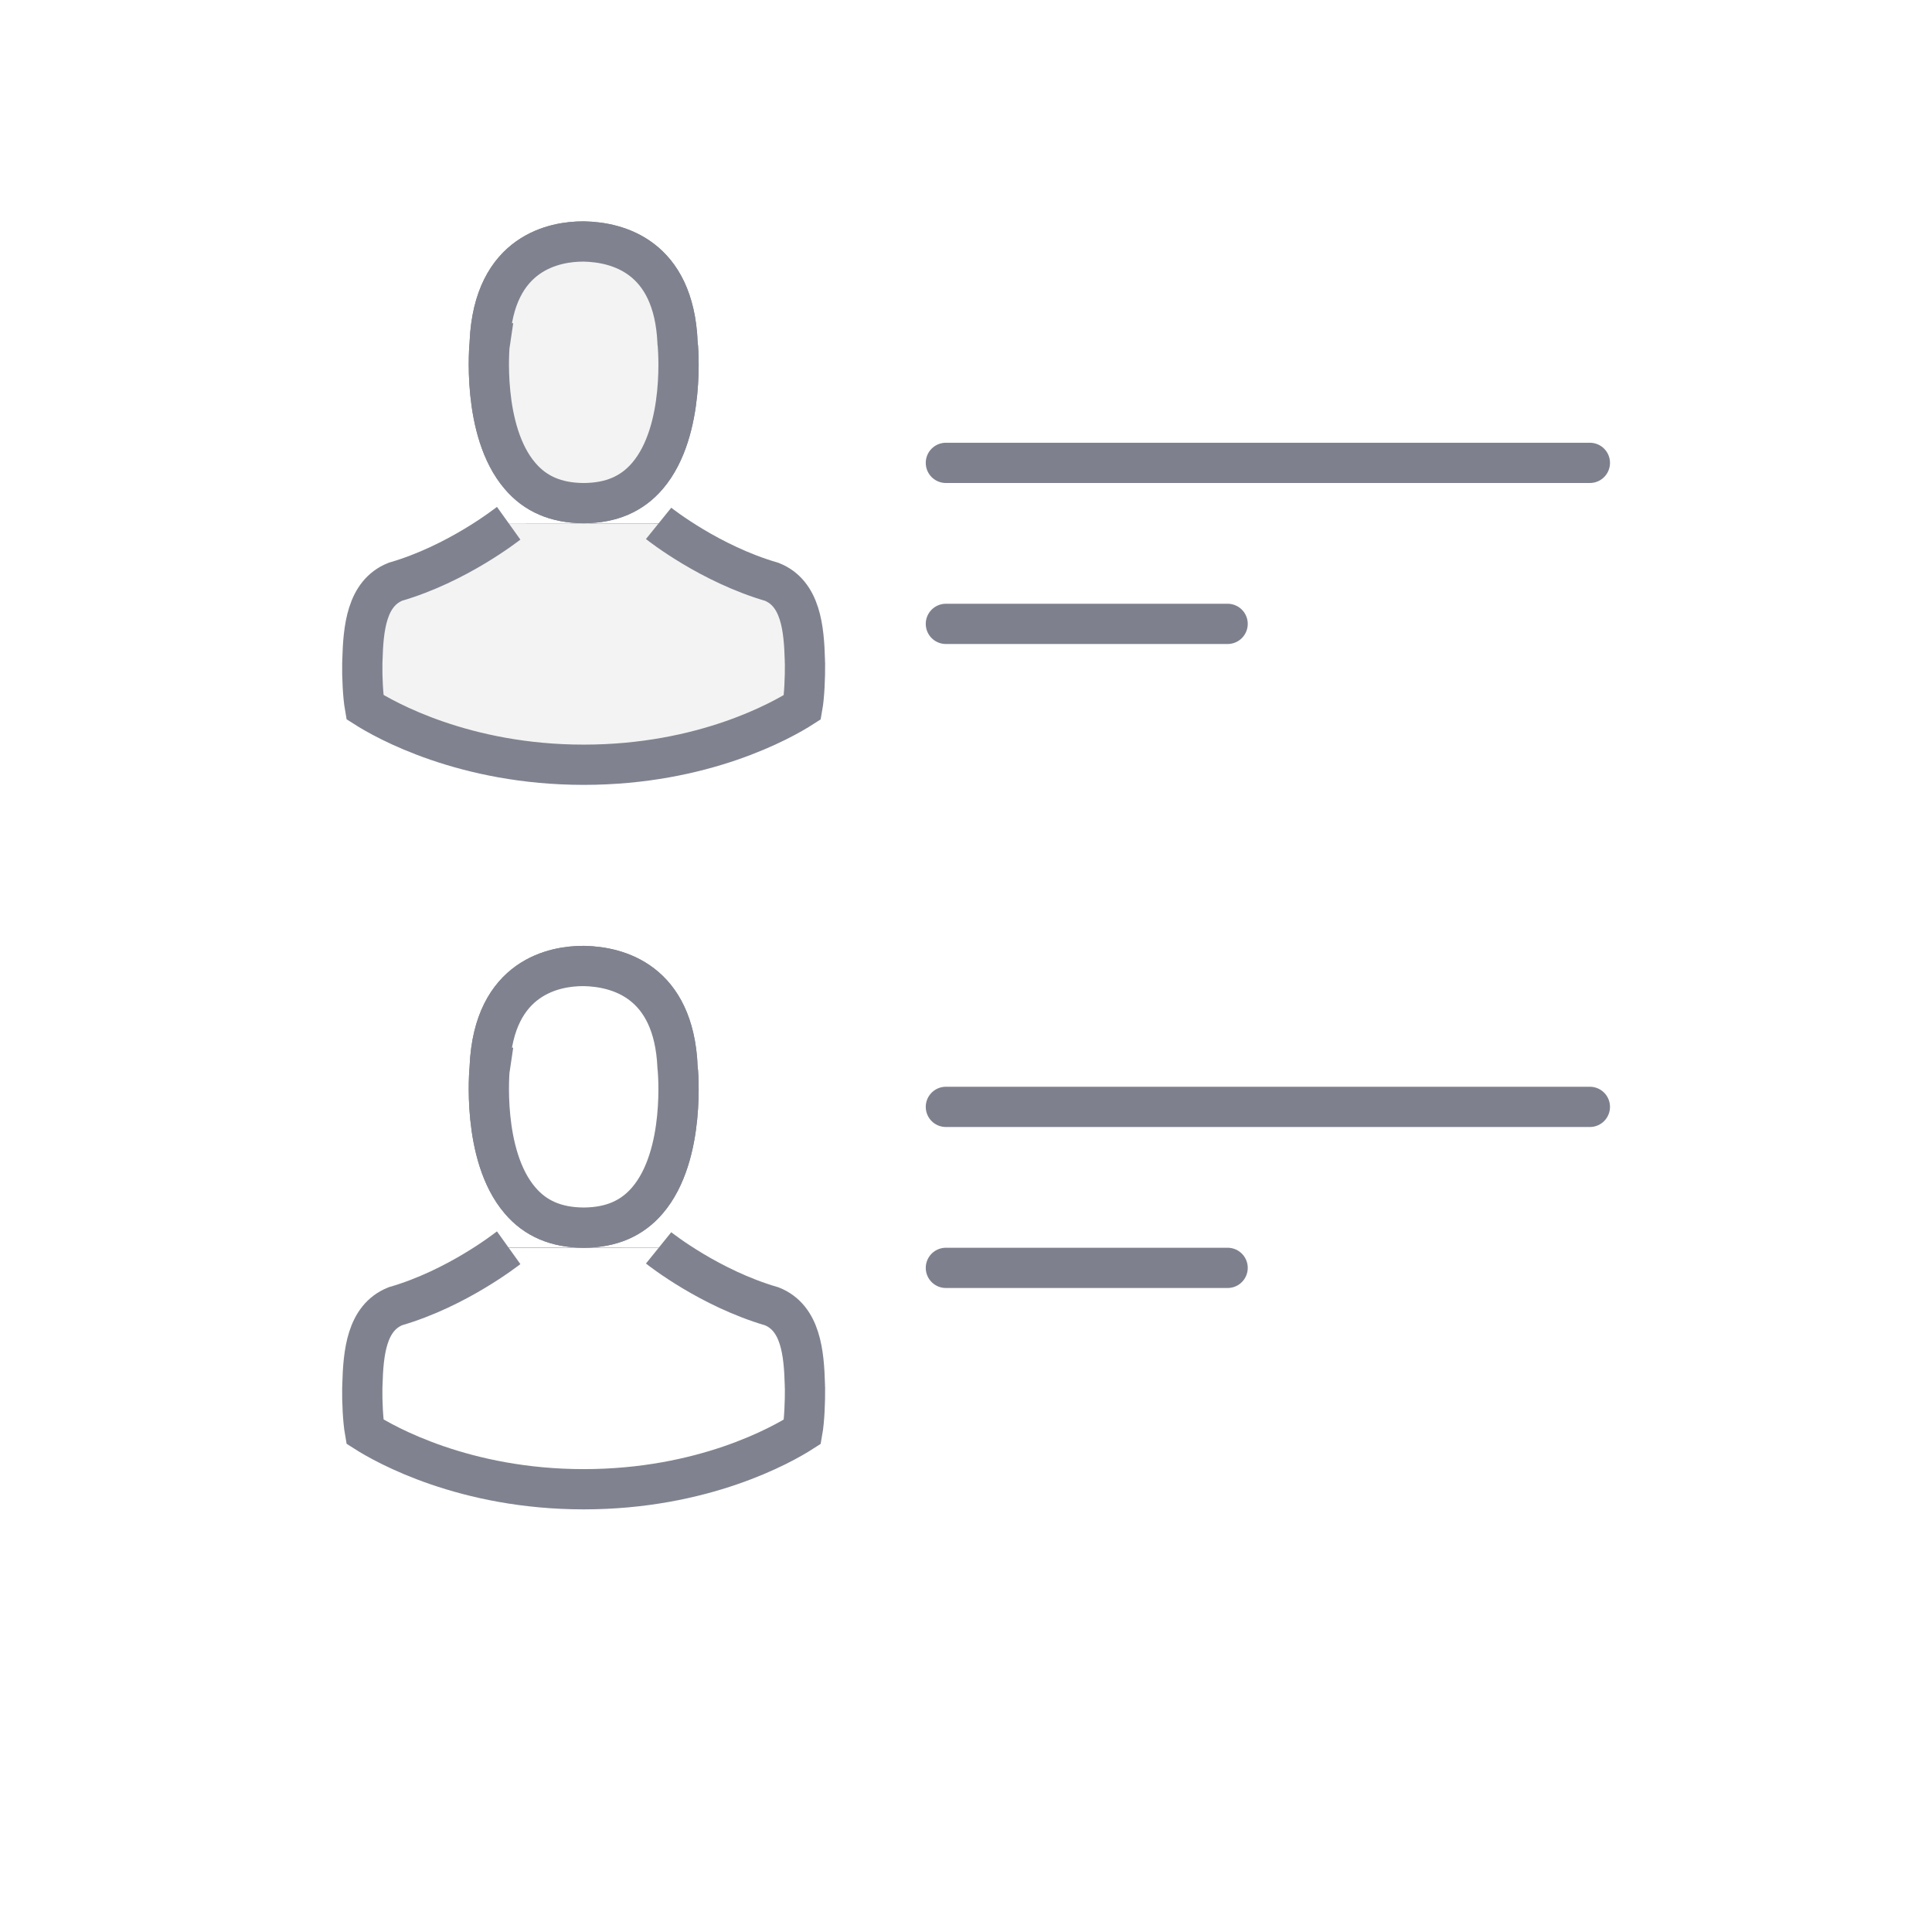 <svg height="48" viewBox="0 0 48 48" width="48" xmlns="http://www.w3.org/2000/svg" xmlns:xlink="http://www.w3.org/1999/xlink"><defs><path id="a" d="m16.363 13.003c.052.042 1.279 1.007 2.814 1.453.718.289.798 1.157.82 1.951 0 .031 0 .059.003.087.003.314-.015.798-.065 1.077-.499.321-2.456 1.429-5.433 1.429-2.965 0-4.934-1.111-5.436-1.432-.049-.279-.071-.763-.065-1.077 0-.028.003-.056.003-.087.022-.794.102-1.662.82-1.951 1.535-.446 2.761-1.415 2.814-1.453"/><filter id="b" height="216.7%" width="163.6%" x="-31.8%" y="-58.3%"><feMorphology in="SourceAlpha" operator="dilate" radius="1.5" result="shadowSpreadOuter1"/><feOffset dx="0" dy="0" in="shadowSpreadOuter1" result="shadowOffsetOuter1"/><feComposite in="shadowOffsetOuter1" in2="SourceAlpha" operator="out" result="shadowOffsetOuter1"/><feColorMatrix in="shadowOffsetOuter1" type="matrix" values="0 0 0 0 1   0 0 0 0 1   0 0 0 0 1  0 0 0 1 0"/></filter><path id="c" d="m3.164 2.529c0-.009.003-.019.003-.025.1-2.261 1.651-2.504 2.315-2.504h.012.024c.822.019 2.22.366 2.315 2.504 0 .009 0 .019.003.025.003.022.216 2.167-.752 3.296-.384.448-.895.669-1.568.675-.006 0-.009 0-.015 0s-.009 0-.015 0c-.67-.006-1.185-.227-1.565-.675-.965-1.123-.758-3.277-.755-3.296z"/><filter id="d" height="207.7%" width="248.5%" x="-74.2%" y="-53.8%"><feMorphology in="SourceAlpha" operator="dilate" radius="1.5" result="shadowSpreadOuter1"/><feOffset dx="0" dy="0" in="shadowSpreadOuter1" result="shadowOffsetOuter1"/><feComposite in="shadowOffsetOuter1" in2="SourceAlpha" operator="out" result="shadowOffsetOuter1"/><feColorMatrix in="shadowOffsetOuter1" type="matrix" values="0 0 0 0 1   0 0 0 0 1   0 0 0 0 1  0 0 0 1 0"/></filter><path id="e" d="m3.164 2.529c0-.009.003-.019.003-.025.1-2.261 1.651-2.504 2.315-2.504h.012.024c.822.019 2.22.366 2.315 2.504 0 .009 0 .019.003.025.003.022.216 2.167-.752 3.296-.384.448-.895.669-1.568.675-.006 0-.009 0-.015 0s-.009 0-.015 0c-.67-.006-1.185-.227-1.565-.675-.965-1.123-.758-3.277-.755-3.296z"/><filter id="f" height="207.7%" width="248.5%" x="-74.2%" y="-53.8%"><feMorphology in="SourceAlpha" operator="dilate" radius="1.5" result="shadowSpreadOuter1"/><feOffset dx="0" dy="0" in="shadowSpreadOuter1" result="shadowOffsetOuter1"/><feComposite in="shadowOffsetOuter1" in2="SourceAlpha" operator="out" result="shadowOffsetOuter1"/><feColorMatrix in="shadowOffsetOuter1" type="matrix" values="0 0 0 0 1   0 0 0 0 1   0 0 0 0 1  0 0 0 1 0"/></filter><path id="g" d="m16.363 31.003c.052.042 1.279 1.007 2.814 1.453.718.289.798 1.157.82 1.951 0 .031 0 .059.003.087.003.314-.015.798-.065 1.077-.499.321-2.456 1.429-5.433 1.429-2.965 0-4.934-1.111-5.436-1.432-.049-.279-.071-.763-.065-1.077 0-.028.003-.056.003-.087.022-.794.102-1.662.82-1.951 1.535-.446 2.761-1.415 2.814-1.453"/><filter id="h" height="216.7%" width="163.6%" x="-31.8%" y="-58.3%"><feMorphology in="SourceAlpha" operator="dilate" radius="1.5" result="shadowSpreadOuter1"/><feOffset dx="0" dy="0" in="shadowSpreadOuter1" result="shadowOffsetOuter1"/><feComposite in="shadowOffsetOuter1" in2="SourceAlpha" operator="out" result="shadowOffsetOuter1"/><feColorMatrix in="shadowOffsetOuter1" type="matrix" values="0 0 0 0 1   0 0 0 0 1   0 0 0 0 1  0 0 0 1 0"/></filter><path id="i" d="m3.164 2.529c0-.009.003-.019.003-.025.1-2.261 1.651-2.504 2.315-2.504h.012.024c.822.019 2.22.366 2.315 2.504 0 .009 0 .019.003.025.003.022.216 2.167-.752 3.296-.384.448-.895.669-1.568.675-.006 0-.009 0-.015 0s-.009 0-.015 0c-.67-.006-1.185-.227-1.565-.675-.965-1.123-.758-3.277-.755-3.296z"/><filter id="j" height="207.7%" width="248.5%" x="-74.2%" y="-53.8%"><feMorphology in="SourceAlpha" operator="dilate" radius="1.5" result="shadowSpreadOuter1"/><feOffset dx="0" dy="0" in="shadowSpreadOuter1" result="shadowOffsetOuter1"/><feComposite in="shadowOffsetOuter1" in2="SourceAlpha" operator="out" result="shadowOffsetOuter1"/><feColorMatrix in="shadowOffsetOuter1" type="matrix" values="0 0 0 0 1   0 0 0 0 1   0 0 0 0 1  0 0 0 1 0"/></filter><path id="k" d="m3.164 2.529c0-.009.003-.019.003-.025.1-2.261 1.651-2.504 2.315-2.504h.012.024c.822.019 2.22.366 2.315 2.504 0 .009 0 .019.003.025.003.022.216 2.167-.752 3.296-.384.448-.895.669-1.568.675-.006 0-.009 0-.015 0s-.009 0-.015 0c-.67-.006-1.185-.227-1.565-.675-.965-1.123-.758-3.277-.755-3.296z"/><filter id="l" height="207.7%" width="248.5%" x="-74.2%" y="-53.8%"><feMorphology in="SourceAlpha" operator="dilate" radius="1.5" result="shadowSpreadOuter1"/><feOffset dx="0" dy="0" in="shadowSpreadOuter1" result="shadowOffsetOuter1"/><feComposite in="shadowOffsetOuter1" in2="SourceAlpha" operator="out" result="shadowOffsetOuter1"/><feColorMatrix in="shadowOffsetOuter1" type="matrix" values="0 0 0 0 1   0 0 0 0 1   0 0 0 0 1  0 0 0 1 0"/></filter></defs><g fill="none" fill-rule="evenodd"><g fill-rule="nonzero"><g><use fill="#000" filter="url(#b)" xlink:href="#a"/><use fill="#f3f3f3" fill-rule="evenodd" stroke="#80838f" xlink:href="#a"/></g><g transform="translate(9 6)"><use fill="#000" filter="url(#d)" xlink:href="#c"/><use fill="#f3f3f3" fill-rule="evenodd" stroke="#80838f" xlink:href="#c"/></g><g transform="translate(9 6)"><use fill="#000" filter="url(#f)" xlink:href="#e"/><use fill="#f3f3f3" fill-rule="evenodd" stroke="#80838f" xlink:href="#e"/></g><g><use fill="#000" filter="url(#h)" xlink:href="#g"/><use fill="#fff" fill-rule="evenodd" stroke="#80838f" xlink:href="#g"/></g><g transform="translate(9 24)"><use fill="#000" filter="url(#j)" xlink:href="#i"/><use fill="#f3f3f3" fill-rule="evenodd" stroke="#80838f" xlink:href="#i"/></g><g transform="translate(9 24)"><use fill="#000" filter="url(#l)" xlink:href="#k"/><use fill="#fff" fill-rule="evenodd" stroke="#80838f" xlink:href="#k"/></g></g><path d="m23.5 11.5h16" stroke="#7e818d" stroke-linecap="round" stroke-linejoin="round"/><path d="m23.5 15.5h7" stroke="#7e818d" stroke-linecap="round" stroke-linejoin="round"/><path d="m23.5 27.5h16" stroke="#7e818d" stroke-linecap="round" stroke-linejoin="round"/><path d="m23.5 31.5h7" stroke="#7e818d" stroke-linecap="round" stroke-linejoin="round"/></g></svg>